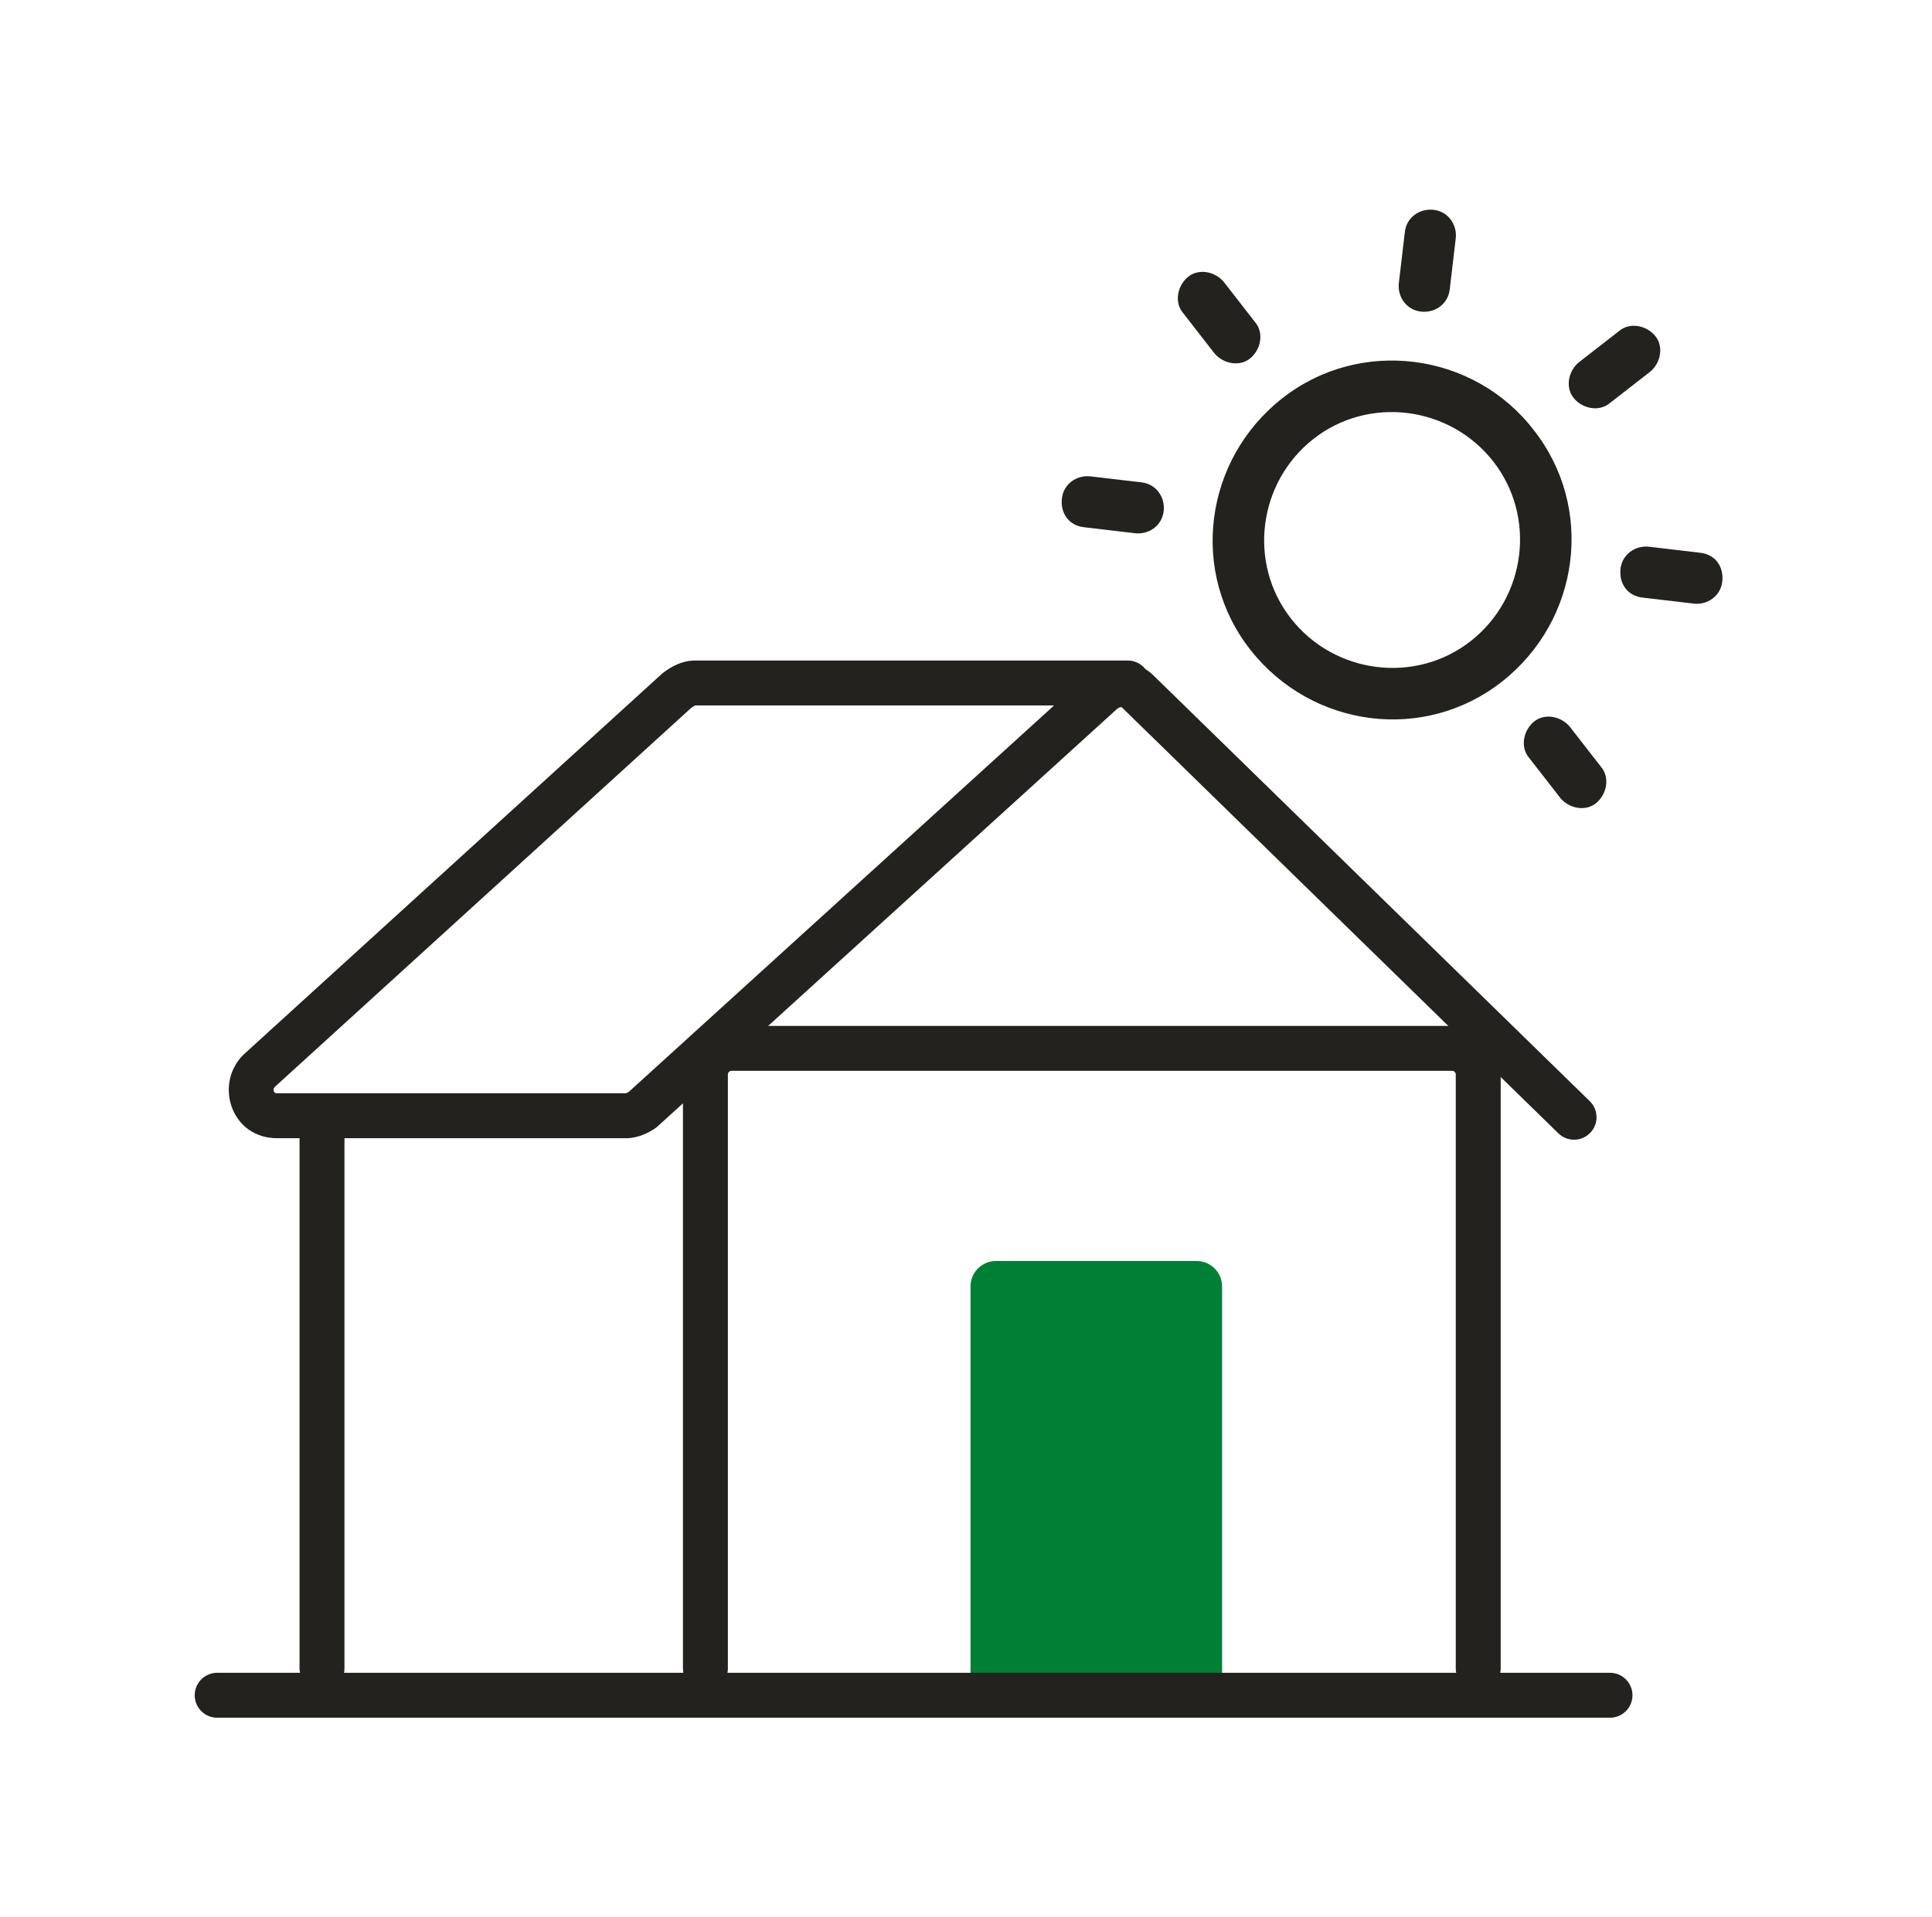<?xml version="1.0"?>
<svg xmlns="http://www.w3.org/2000/svg" width="129" height="128" viewBox="0 0 129 128" fill="none">
<path fill-rule="evenodd" clip-rule="evenodd" d="M21.5 73.411C22.328 73.411 23 74.082 23 74.911V111.411C23 112.239 22.328 112.911 21.5 112.911C20.672 112.911 20 112.239 20 111.411V74.911C20 74.082 20.672 73.411 21.5 73.411Z" fill="#24221E"/>
<path fill-rule="evenodd" clip-rule="evenodd" d="M48.674 71.584C48.606 71.652 48.601 71.708 48.601 71.711V111.411C48.601 112.239 47.929 112.911 47.101 112.911C46.272 112.911 45.601 112.239 45.601 111.411V71.711C45.601 69.982 47.072 68.511 48.801 68.511H97.001C98.729 68.511 100.201 69.982 100.201 71.711V111.411C100.201 112.239 99.529 112.911 98.701 112.911C97.872 112.911 97.201 112.239 97.201 111.411V71.711C97.201 71.708 97.195 71.652 97.127 71.584C97.059 71.516 97.004 71.511 97.001 71.511H48.801C48.798 71.511 48.742 71.516 48.674 71.584Z" fill="#24221E"/>
<path fill-rule="evenodd" clip-rule="evenodd" d="M44.3 44.911C44.786 44.546 45.511 44.111 46.4 44.111H75.3C75.778 44.111 76.204 44.335 76.479 44.683C76.678 44.808 76.87 44.961 77.054 45.143C77.056 45.145 77.058 45.148 77.061 45.15L106.148 73.537C106.741 74.116 106.752 75.066 106.174 75.659C105.595 76.251 104.645 76.263 104.052 75.684L74.953 47.284L74.939 47.272C74.906 47.238 74.885 47.23 74.88 47.227C74.874 47.225 74.864 47.222 74.844 47.223C74.801 47.224 74.703 47.246 74.588 47.34L43.909 75.221C43.854 75.271 43.794 75.317 43.732 75.359C43.358 75.609 42.651 76.011 41.8 76.011H18.5C15.445 76.011 14.279 72.41 16.239 70.45C16.256 70.434 16.273 70.417 16.29 70.402L44.19 45.002C44.225 44.97 44.262 44.939 44.3 44.911ZM70.379 47.111H46.431C46.424 47.113 46.414 47.117 46.401 47.123C46.348 47.146 46.266 47.191 46.152 47.273L18.345 72.588C18.297 72.641 18.279 72.689 18.271 72.727C18.262 72.776 18.267 72.831 18.286 72.881C18.305 72.93 18.333 72.96 18.355 72.976C18.37 72.987 18.408 73.011 18.5 73.011H41.779C41.787 73.009 41.804 73.004 41.831 72.993C41.875 72.975 41.928 72.949 41.987 72.914L70.379 47.111Z" fill="#24221E"/>
<path d="M79.9 84.211H66.5C65.561 84.211 64.8 84.972 64.8 85.911V112.011C64.8 112.95 65.561 113.711 66.5 113.711H79.9C80.839 113.711 81.6 112.95 81.6 112.011V85.911C81.6 84.972 80.839 84.211 79.9 84.211Z" fill="#008035"/>
<path fill-rule="evenodd" clip-rule="evenodd" d="M13 113.211C13 112.382 13.672 111.711 14.5 111.711H107.5C108.328 111.711 109 112.382 109 113.211C109 114.039 108.328 114.711 107.5 114.711H14.5C13.672 114.711 13 114.039 13 113.211Z" fill="#24221E"/>
<path d="M93.4 18.911C93.3 19.811 93.9 20.711 94.9 20.811C95.8 20.911 96.701 20.311 96.8 19.311L97.201 15.911C97.3 15.011 96.701 14.111 95.701 14.011C94.8 13.911 93.9 14.511 93.8 15.511L93.4 18.911ZM106.9 51.211L104.8 48.511C104.2 47.811 103.1 47.611 102.4 48.211C101.7 48.811 101.5 49.911 102.1 50.611L104.2 53.311C104.8 54.011 105.9 54.211 106.6 53.611C107.3 53.011 107.5 51.911 106.9 51.211ZM83.501 23.911C84.201 23.311 84.4 22.211 83.8 21.511L81.701 18.811C81.1 18.111 80.001 17.911 79.3 18.511C78.6 19.111 78.4 20.211 79.001 20.911L81.1 23.611C81.701 24.311 82.8 24.511 83.501 23.911ZM76.201 32.211L72.8 31.811C71.9 31.711 71.001 32.311 70.9 33.311C70.8 34.311 71.4 35.111 72.4 35.211L75.8 35.611C76.701 35.711 77.6 35.111 77.701 34.111C77.8 33.211 77.201 32.311 76.201 32.211ZM109.7 39.911L113.1 40.311C114 40.411 114.9 39.811 115 38.811C115.1 37.811 114.5 37.011 113.5 36.911L110.1 36.511C109.2 36.411 108.3 37.011 108.2 38.011C108.1 39.011 108.7 39.811 109.7 39.911ZM105.1 26.611C105.7 27.311 106.8 27.511 107.5 26.911L110.2 24.811C110.9 24.211 111.1 23.111 110.5 22.411C109.9 21.711 108.8 21.511 108.1 22.111L105.4 24.211C104.7 24.811 104.5 25.911 105.1 26.611ZM86.201 41.311C83.3 37.611 84.001 32.211 87.701 29.311C91.4 26.411 96.8 27.111 99.701 30.811C102.6 34.511 101.9 39.911 98.201 42.811C94.501 45.711 89.1 45.011 86.201 41.311ZM102.4 28.711C98.4 23.511 90.8 22.511 85.6 26.611C80.4 30.711 79.4 38.211 83.501 43.411C87.6 48.611 95.1 49.611 100.3 45.511C105.5 41.411 106.5 33.911 102.4 28.711Z" fill="#24221E"/>
</svg>
